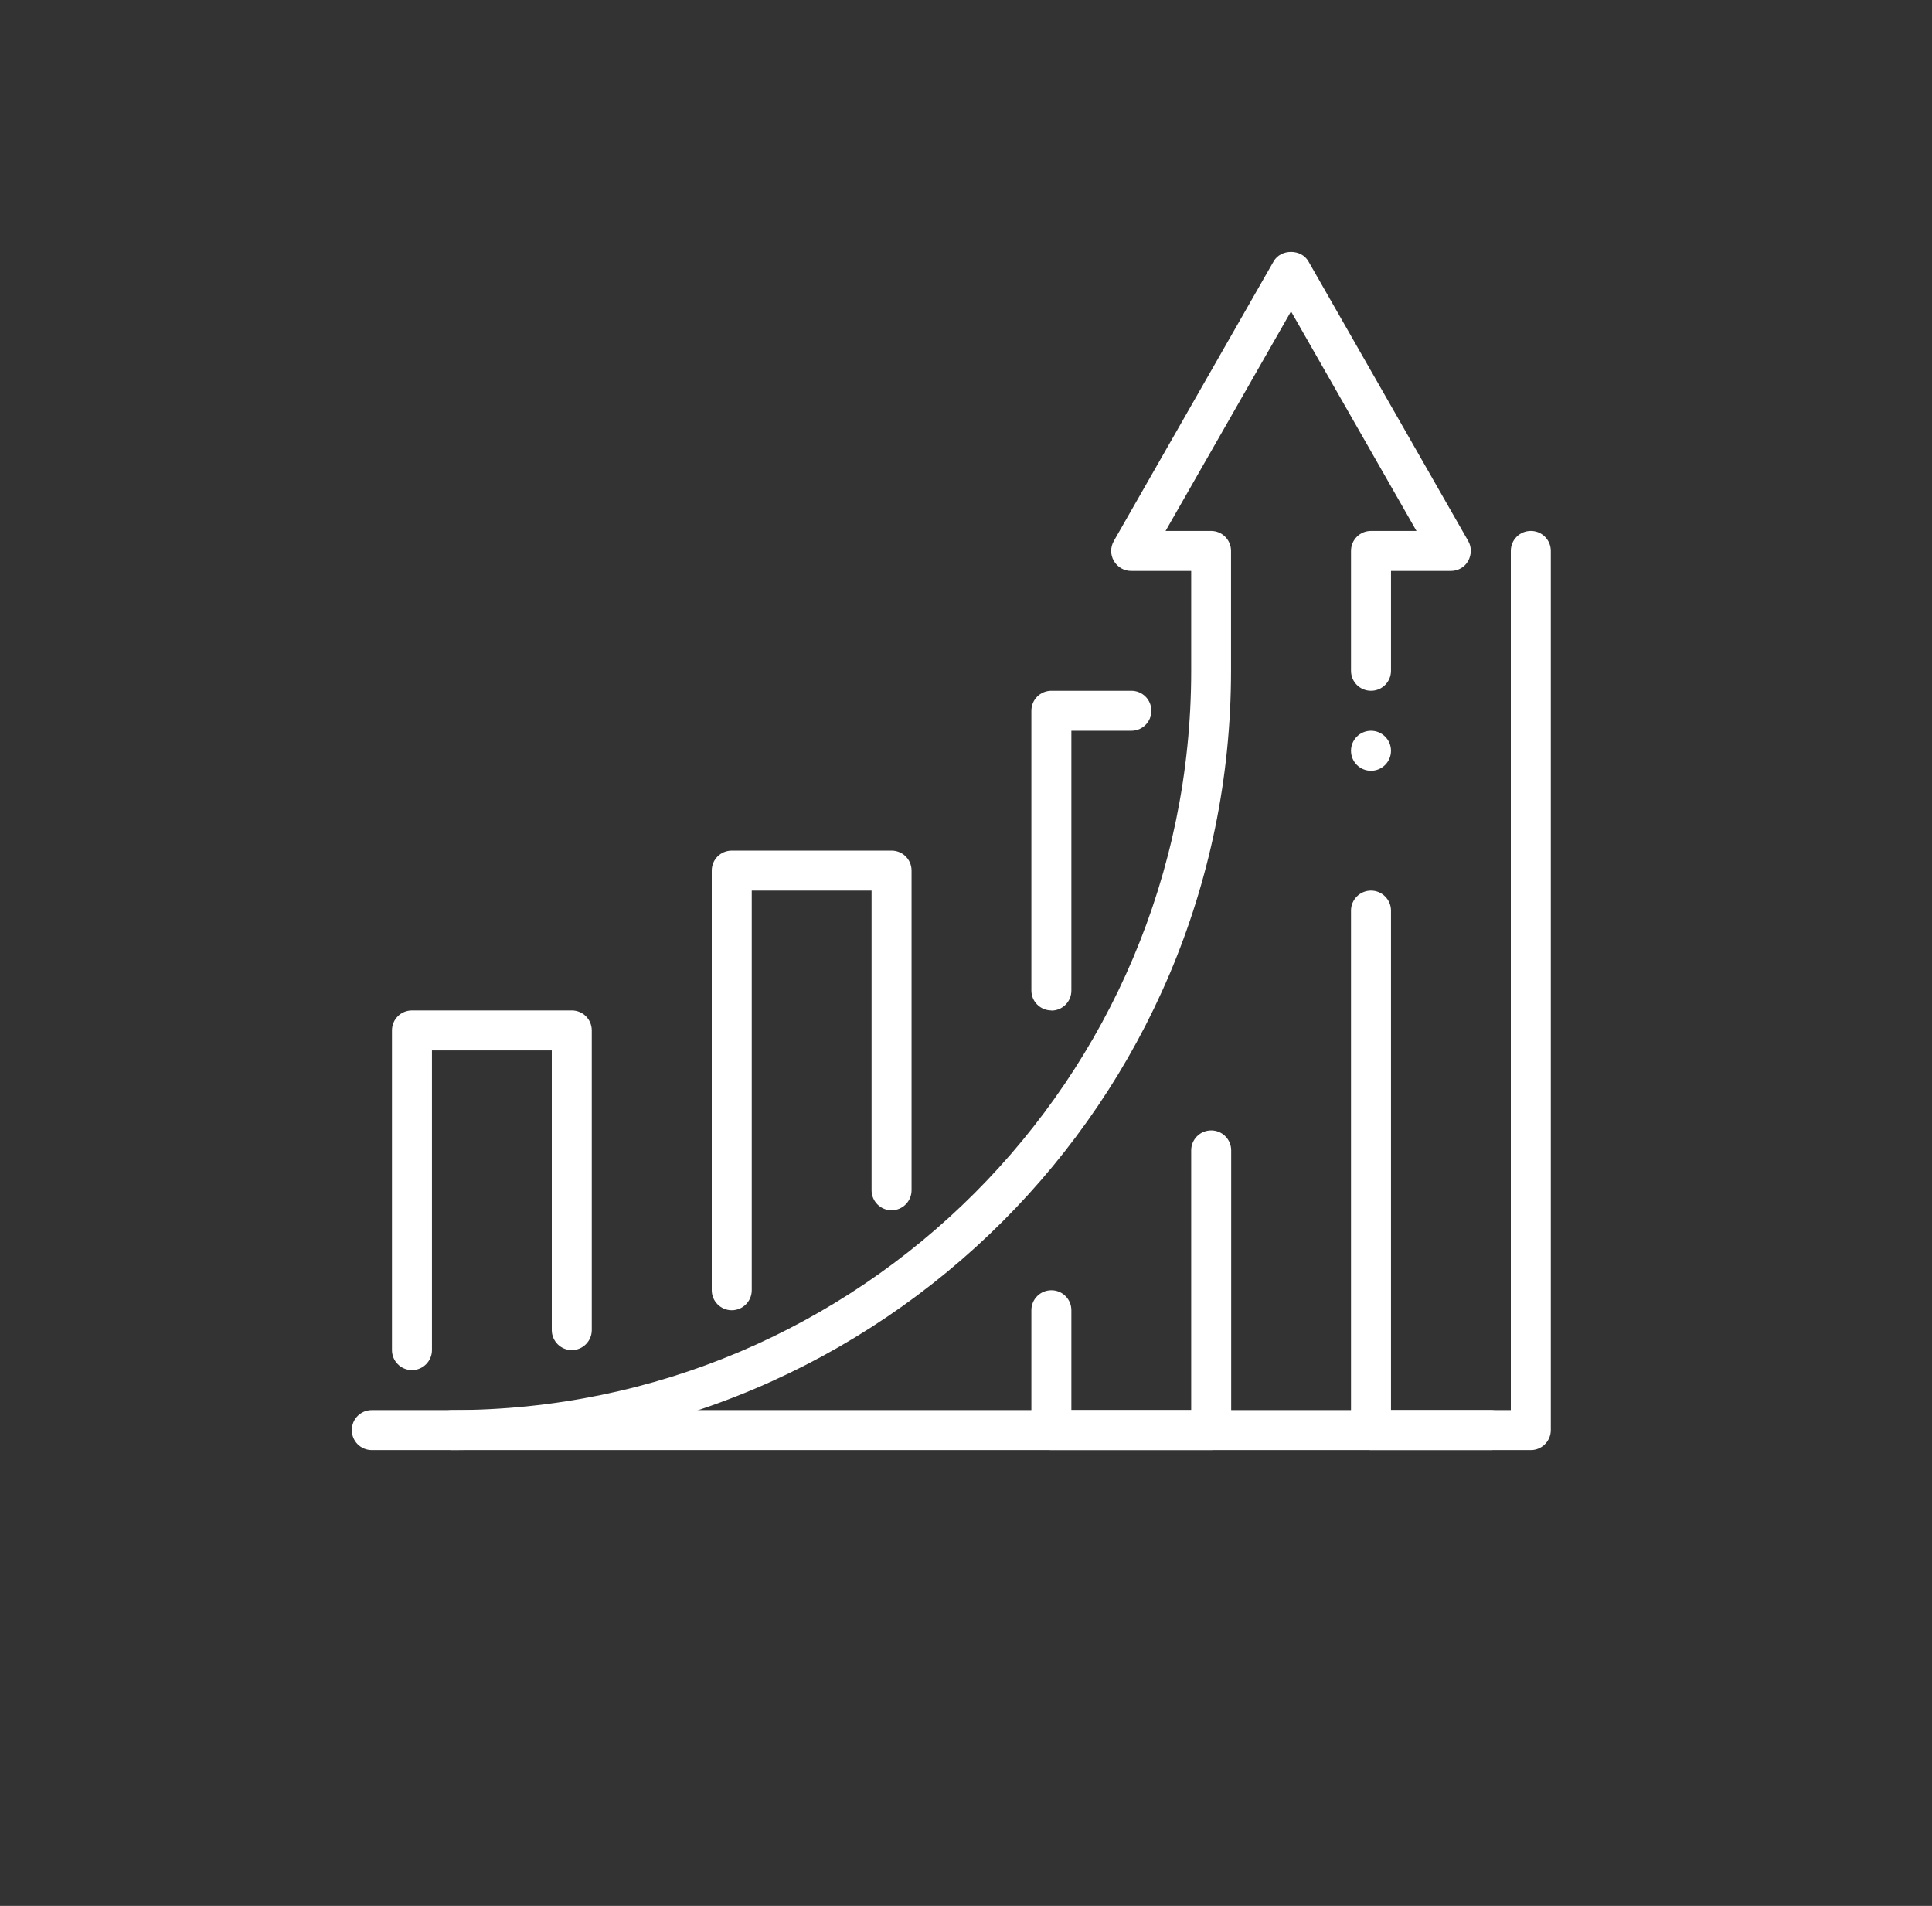 <?xml version="1.0" encoding="UTF-8"?>
<svg id="Capa_1" data-name="Capa 1" xmlns="http://www.w3.org/2000/svg" viewBox="0 0 123.67 121.98">
  <rect x="0" y="0" width="123.67" height="121.98" fill="#333333" stroke="none"/>
  <defs>
    <style>
      .cls-1 {
        fill: #fff;
        stroke-width: 0px;
      }
    </style>
  </defs>
  <g id="growth">
    <path class="cls-1" d="M97.99,92.81h-10.23c-.71,0-1.28-.58-1.28-1.28v-33.25c0-.7.57-1.28,1.28-1.28s1.28.58,1.28,1.28v31.97h7.67v-54.99c0-.71.57-1.28,1.28-1.28s1.28.57,1.28,1.28v56.27c0,.7-.57,1.28-1.28,1.28Z"/>
    <path class="cls-1" d="M76.25,90.25h-7.67v-6.39c0-.71-.57-1.28-1.28-1.28s-1.28.57-1.28,1.28v7.67c0,.7.57,1.28,1.28,1.28h10.23c.71,0,1.28-.58,1.28-1.28v-17.9c0-.71-.57-1.28-1.28-1.28s-1.28.57-1.28,1.28v16.63Z"/>
    <path class="cls-1" d="M95.42,90.25H23.8c-.71,0-1.28.57-1.28,1.28s.57,1.28,1.28,1.28h71.62c.71,0,1.28-.57,1.28-1.28s-.57-1.28-1.28-1.28Z"/>
    <path class="cls-1" d="M46.84,83.86c-.71,0-1.28-.58-1.28-1.28v-26.86c0-.71.57-1.28,1.28-1.28h10.23c.71,0,1.28.57,1.28,1.28v20.46c0,.7-.57,1.28-1.28,1.28s-1.28-.58-1.28-1.28v-19.18h-7.67v25.58c0,.7-.57,1.28-1.28,1.28Z"/>
    <path class="cls-1" d="M26.37,87.69c-.71,0-1.28-.58-1.28-1.28v-20.46c0-.71.57-1.28,1.28-1.28h10.23c.71,0,1.28.57,1.28,1.28v19.18c0,.7-.57,1.28-1.28,1.28s-1.28-.58-1.28-1.28v-17.9h-7.67v19.18c0,.7-.57,1.28-1.28,1.28Z"/>
    <path class="cls-1" d="M67.3,64.67c-.71,0-1.28-.57-1.28-1.28v-17.9c0-.71.57-1.28,1.28-1.28h5.12c.71,0,1.28.57,1.28,1.28s-.57,1.28-1.28,1.28h-3.84v16.63c0,.71-.57,1.28-1.28,1.28Z"/>
    <path class="cls-1" d="M28.93,92.81c-.71,0-1.28-.57-1.28-1.28s.57-1.28,1.28-1.28c26.09,0,47.32-21.23,47.32-47.32v-6.39h-3.84c-.46,0-.88-.24-1.11-.64-.23-.39-.23-.88,0-1.28l10.23-17.9c.46-.8,1.76-.8,2.22,0l10.23,17.9c.23.39.22.88,0,1.28s-.65.64-1.1.64h-3.84v6.39c0,.71-.57,1.28-1.28,1.28s-1.28-.57-1.28-1.28v-7.67c0-.71.57-1.28,1.28-1.28h2.91l-8.03-14.05-8.03,14.05h2.91c.71,0,1.28.57,1.28,1.28v7.67c0,27.5-22.38,49.88-49.88,49.88h0Z"/>
    <circle class="cls-1" cx="87.76" cy="48.05" r="1.28"/>
  </g>
</svg>